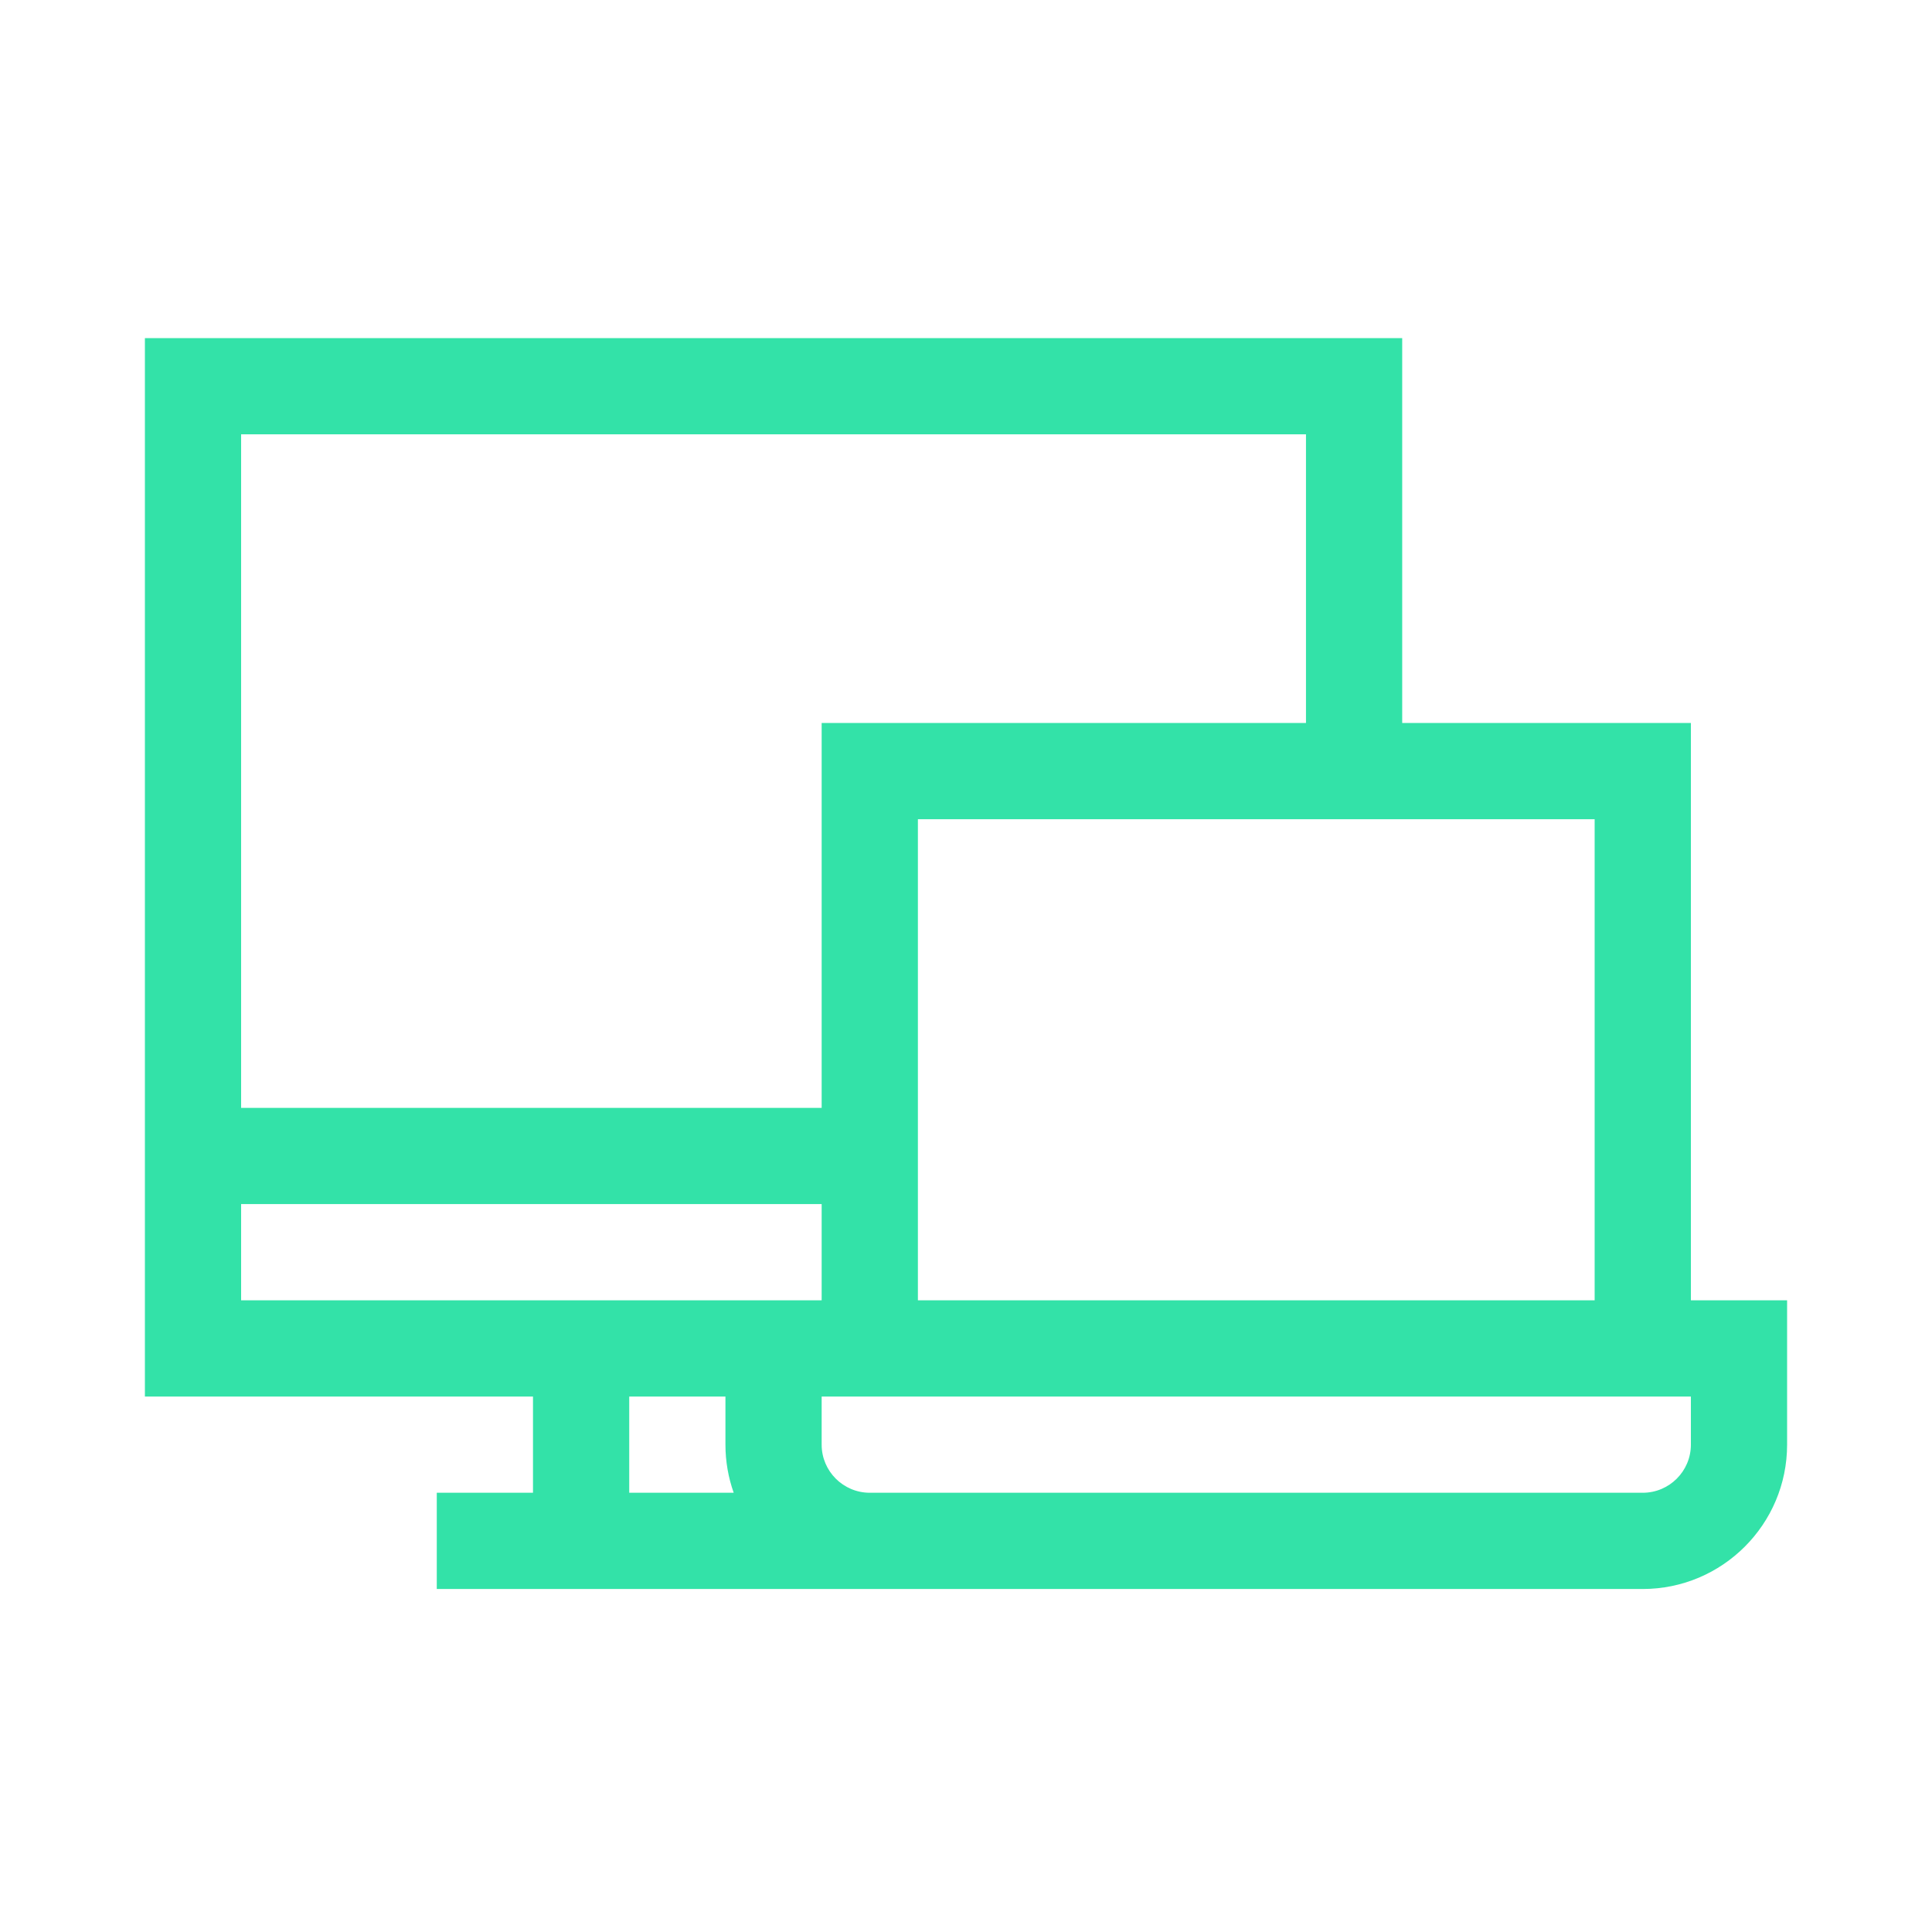 <svg width="80" height="80" viewBox="0 0 80 80" fill="none" xmlns="http://www.w3.org/2000/svg">
<g opacity="0.8">
<path d="M70.016 29.938H58.062V14H6V57.828H22.07V61.812H18.086V65.797H68.023C71.319 65.797 74 63.116 74 59.82V53.844H70.016V29.938ZM66.031 53.844H38.008V33.922H66.031V53.844ZM54.078 17.984V29.938H34.023V45.875H9.984V17.984H54.078ZM9.984 49.859H34.023V53.844C28.711 53.844 14.706 53.844 9.984 53.844V49.859ZM26.055 57.828H30.039V59.82C30.039 60.519 30.16 61.189 30.381 61.812H26.055V57.828ZM70.016 59.82C70.016 60.919 69.122 61.812 68.023 61.812H36.016C34.917 61.812 34.023 60.919 34.023 59.82V57.828H70.016V59.82Z" fill="#00DB92"/>
</g>
</svg>
